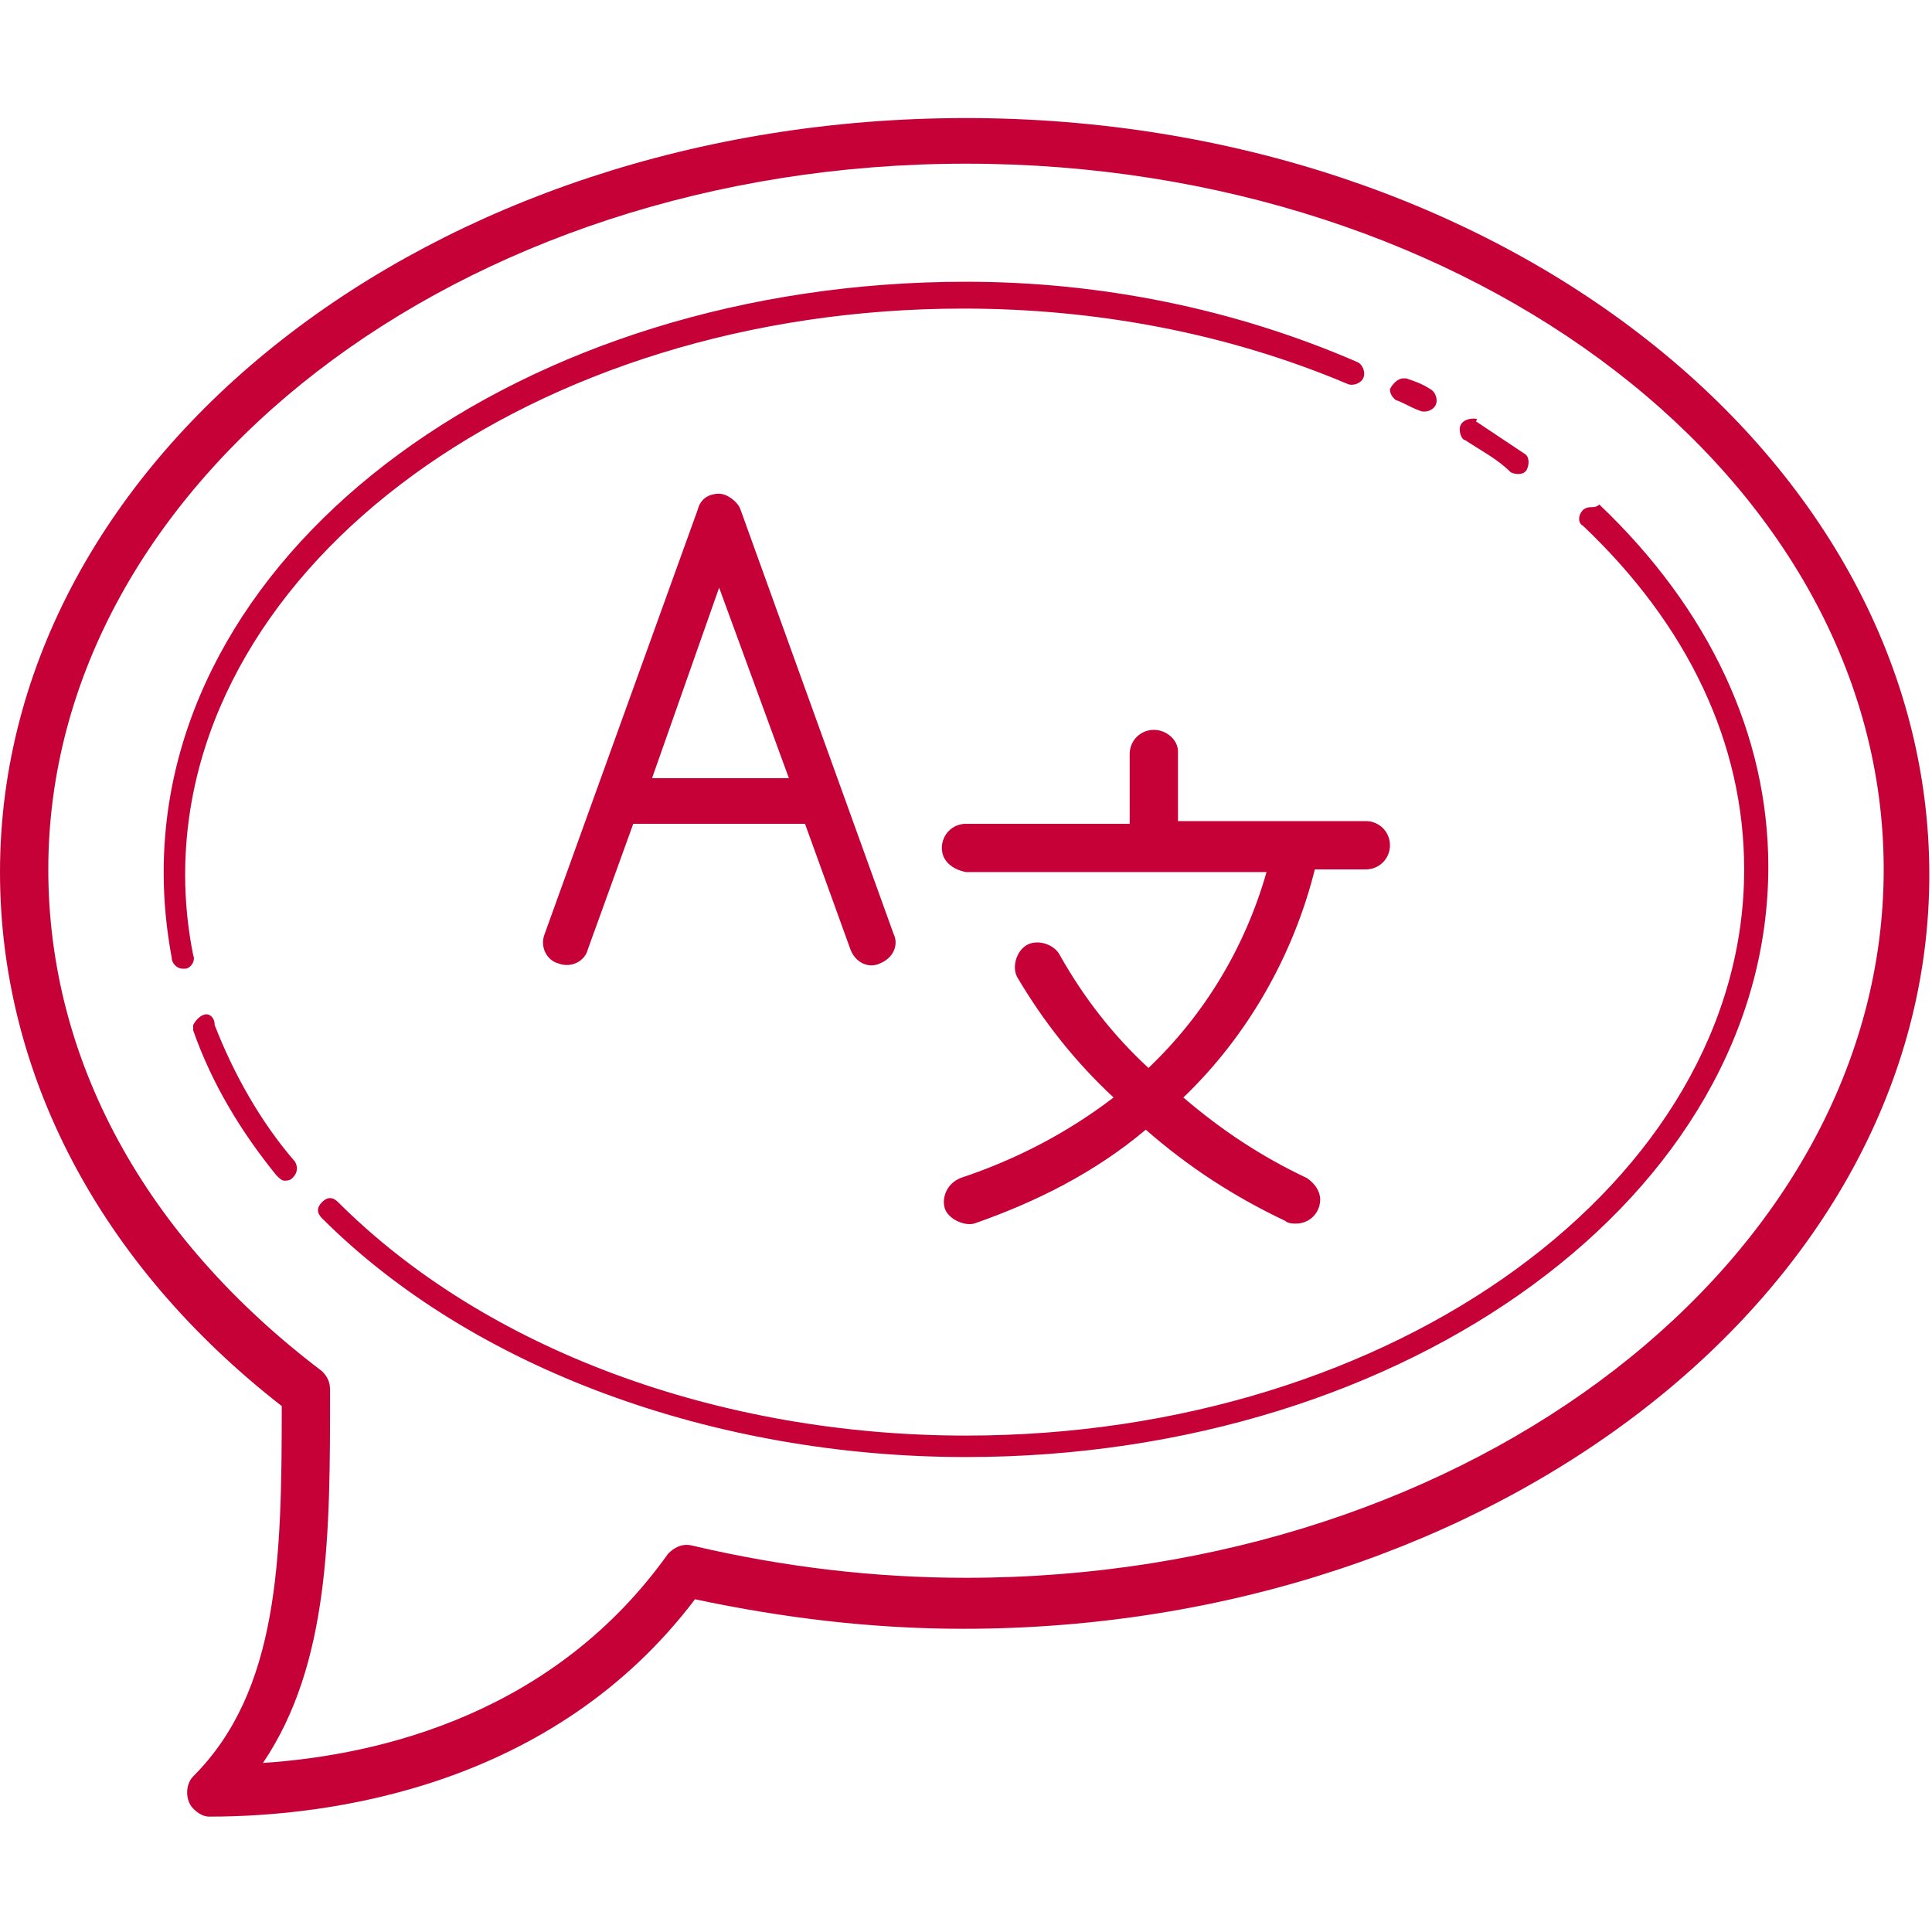 <?xml version="1.0" encoding="utf-8"?>
<!-- Generator: Adobe Illustrator 27.2.0, SVG Export Plug-In . SVG Version: 6.00 Build 0)  -->
<svg version="1.1" id="Layer_1" xmlns="http://www.w3.org/2000/svg" xmlns:xlink="http://www.w3.org/1999/xlink" x="0px" y="0px"
	 viewBox="0 0 72 72" style="enable-background:new 0 0 72 72;" xml:space="preserve">
<style type="text/css">
	.st0{fill:#C50137;}
</style>
<path id="icons8_language" class="st0" d="M36,4.4C16.1,4.4,0,17,0,32.5C0,40,3.7,47.1,10.5,52.4c0,5.7-0.1,10.6-3.3,13.8
	c-0.3,0.3-0.3,0.9,0,1.2c0.2,0.2,0.4,0.3,0.6,0.3c4.5,0,12.8-1.1,18.1-8.1c3.3,0.7,6.6,1.1,10,1.1c19.8,0,36-12.6,36-28.1
	S55.9,4.4,36,4.4z M36,6.1c18.9,0,34.2,11.8,34.2,26.3S54.9,58.8,36,58.8c-3.4,0-6.8-0.4-10.2-1.2c-0.4-0.1-0.7,0.1-0.9,0.3
	c-4.2,5.9-10.6,7.5-15.1,7.8c2.5-3.7,2.5-8.6,2.5-13.8v-0.1c0-0.3-0.1-0.5-0.3-0.7c-6.6-5-10.2-11.6-10.2-18.7
	C1.8,18,17.1,6.1,36,6.1z M36,10.5c-16.5,0-29.9,9.8-29.9,22c0,1.1,0.1,2.1,0.3,3.2c0,0.2,0.2,0.4,0.4,0.4c0,0,0.1,0,0.1,0
	c0.2,0,0.4-0.3,0.3-0.5c0,0,0,0,0,0c-0.2-1-0.3-2-0.3-3c0-11.6,13-21.1,29-21.1c4.9,0,9.8,0.9,14.3,2.8c0.2,0.1,0.5,0,0.6-0.2
	c0.1-0.2,0-0.5-0.2-0.6c0,0,0,0,0,0C46,11.5,41,10.5,36,10.5z M52.3,14.1c-0.2,0-0.4,0.2-0.5,0.4c0,0.2,0.1,0.3,0.2,0.4
	c0.3,0.1,0.6,0.3,0.9,0.4c0.2,0.1,0.5,0,0.6-0.2c0,0,0,0,0,0c0.1-0.2,0-0.5-0.2-0.6c0,0,0,0,0,0c-0.3-0.2-0.6-0.3-0.9-0.4
	C52.4,14.1,52.3,14.1,52.3,14.1z M54.9,15.6c-0.2,0-0.5,0.1-0.5,0.4c0,0.2,0.1,0.4,0.2,0.4c0.6,0.4,1.2,0.7,1.7,1.2
	c0.2,0.1,0.5,0.1,0.6-0.1c0.1-0.2,0.1-0.5-0.1-0.6c-0.6-0.4-1.2-0.8-1.8-1.2C55.1,15.6,55,15.6,54.9,15.6L54.9,15.6z M26.8,18.4
	c-0.4,0-0.7,0.2-0.8,0.6l-5.7,15.8c-0.2,0.5,0.1,1,0.5,1.1c0.5,0.2,1-0.1,1.1-0.5c0,0,0,0,0,0l1.7-4.7c0,0,0.1,0,0.1,0H30l1.7,4.7
	c0.2,0.5,0.7,0.7,1.1,0.5c0.5-0.2,0.7-0.7,0.5-1.1l0,0L27.6,19C27.5,18.7,27.1,18.4,26.8,18.4z M59.3,18.9C59.1,18.9,59,19,59,19
	c-0.2,0.2-0.2,0.5,0,0.6c3.9,3.7,6,8.1,6,12.8c0,11.6-13,21.1-29,21.1c-9.2,0-17.9-3.2-23.4-8.7c-0.2-0.2-0.4-0.2-0.6,0
	c-0.2,0.2-0.2,0.4,0,0.6l0,0c5.6,5.6,14.6,8.9,24,8.9c16.5,0,29.9-9.8,29.9-22c0-4.9-2.2-9.6-6.3-13.5
	C59.5,18.9,59.4,18.9,59.3,18.9z M26.8,21.9l2.6,7.1h-5.1L26.8,21.9z M43,27.2c-0.5,0-0.9,0.4-0.9,0.9c0,0,0,0,0,0v2.6H36
	c-0.5,0-0.9,0.4-0.9,0.9c0,0.5,0.4,0.8,0.9,0.9h11.2c-0.8,2.8-2.3,5.3-4.4,7.3c-1.3-1.2-2.4-2.6-3.3-4.2c-0.2-0.4-0.8-0.6-1.2-0.4
	c-0.4,0.2-0.6,0.8-0.4,1.2c1,1.7,2.2,3.2,3.6,4.5c-1.7,1.3-3.6,2.3-5.7,3c-0.5,0.2-0.7,0.7-0.6,1.1s0.7,0.7,1.1,0.6
	c2.3-0.8,4.5-1.9,6.4-3.5c1.6,1.4,3.3,2.5,5.2,3.4c0.1,0.1,0.3,0.1,0.4,0.1c0.5,0,0.9-0.4,0.9-0.9c0-0.3-0.2-0.6-0.5-0.8
	c-1.7-0.8-3.2-1.8-4.6-3c2.4-2.3,4.1-5.3,4.9-8.5h1.9c0.5,0,0.9-0.4,0.9-0.9c0-0.5-0.4-0.9-0.9-0.9c0,0,0,0,0,0h-7v-2.6
	C43.9,27.6,43.5,27.2,43,27.2C43,27.2,43,27.2,43,27.2z M7.7,37.8c-0.2,0-0.4,0.2-0.5,0.4c0,0.1,0,0.1,0,0.2c0.7,2,1.8,3.8,3.1,5.4
	c0.1,0.1,0.2,0.2,0.3,0.2c0.1,0,0.2,0,0.3-0.1c0.2-0.2,0.2-0.4,0.1-0.6c0,0,0,0,0,0c-1.3-1.5-2.3-3.3-3-5.1
	C8,37.9,7.8,37.8,7.7,37.8z"/>
</svg>
